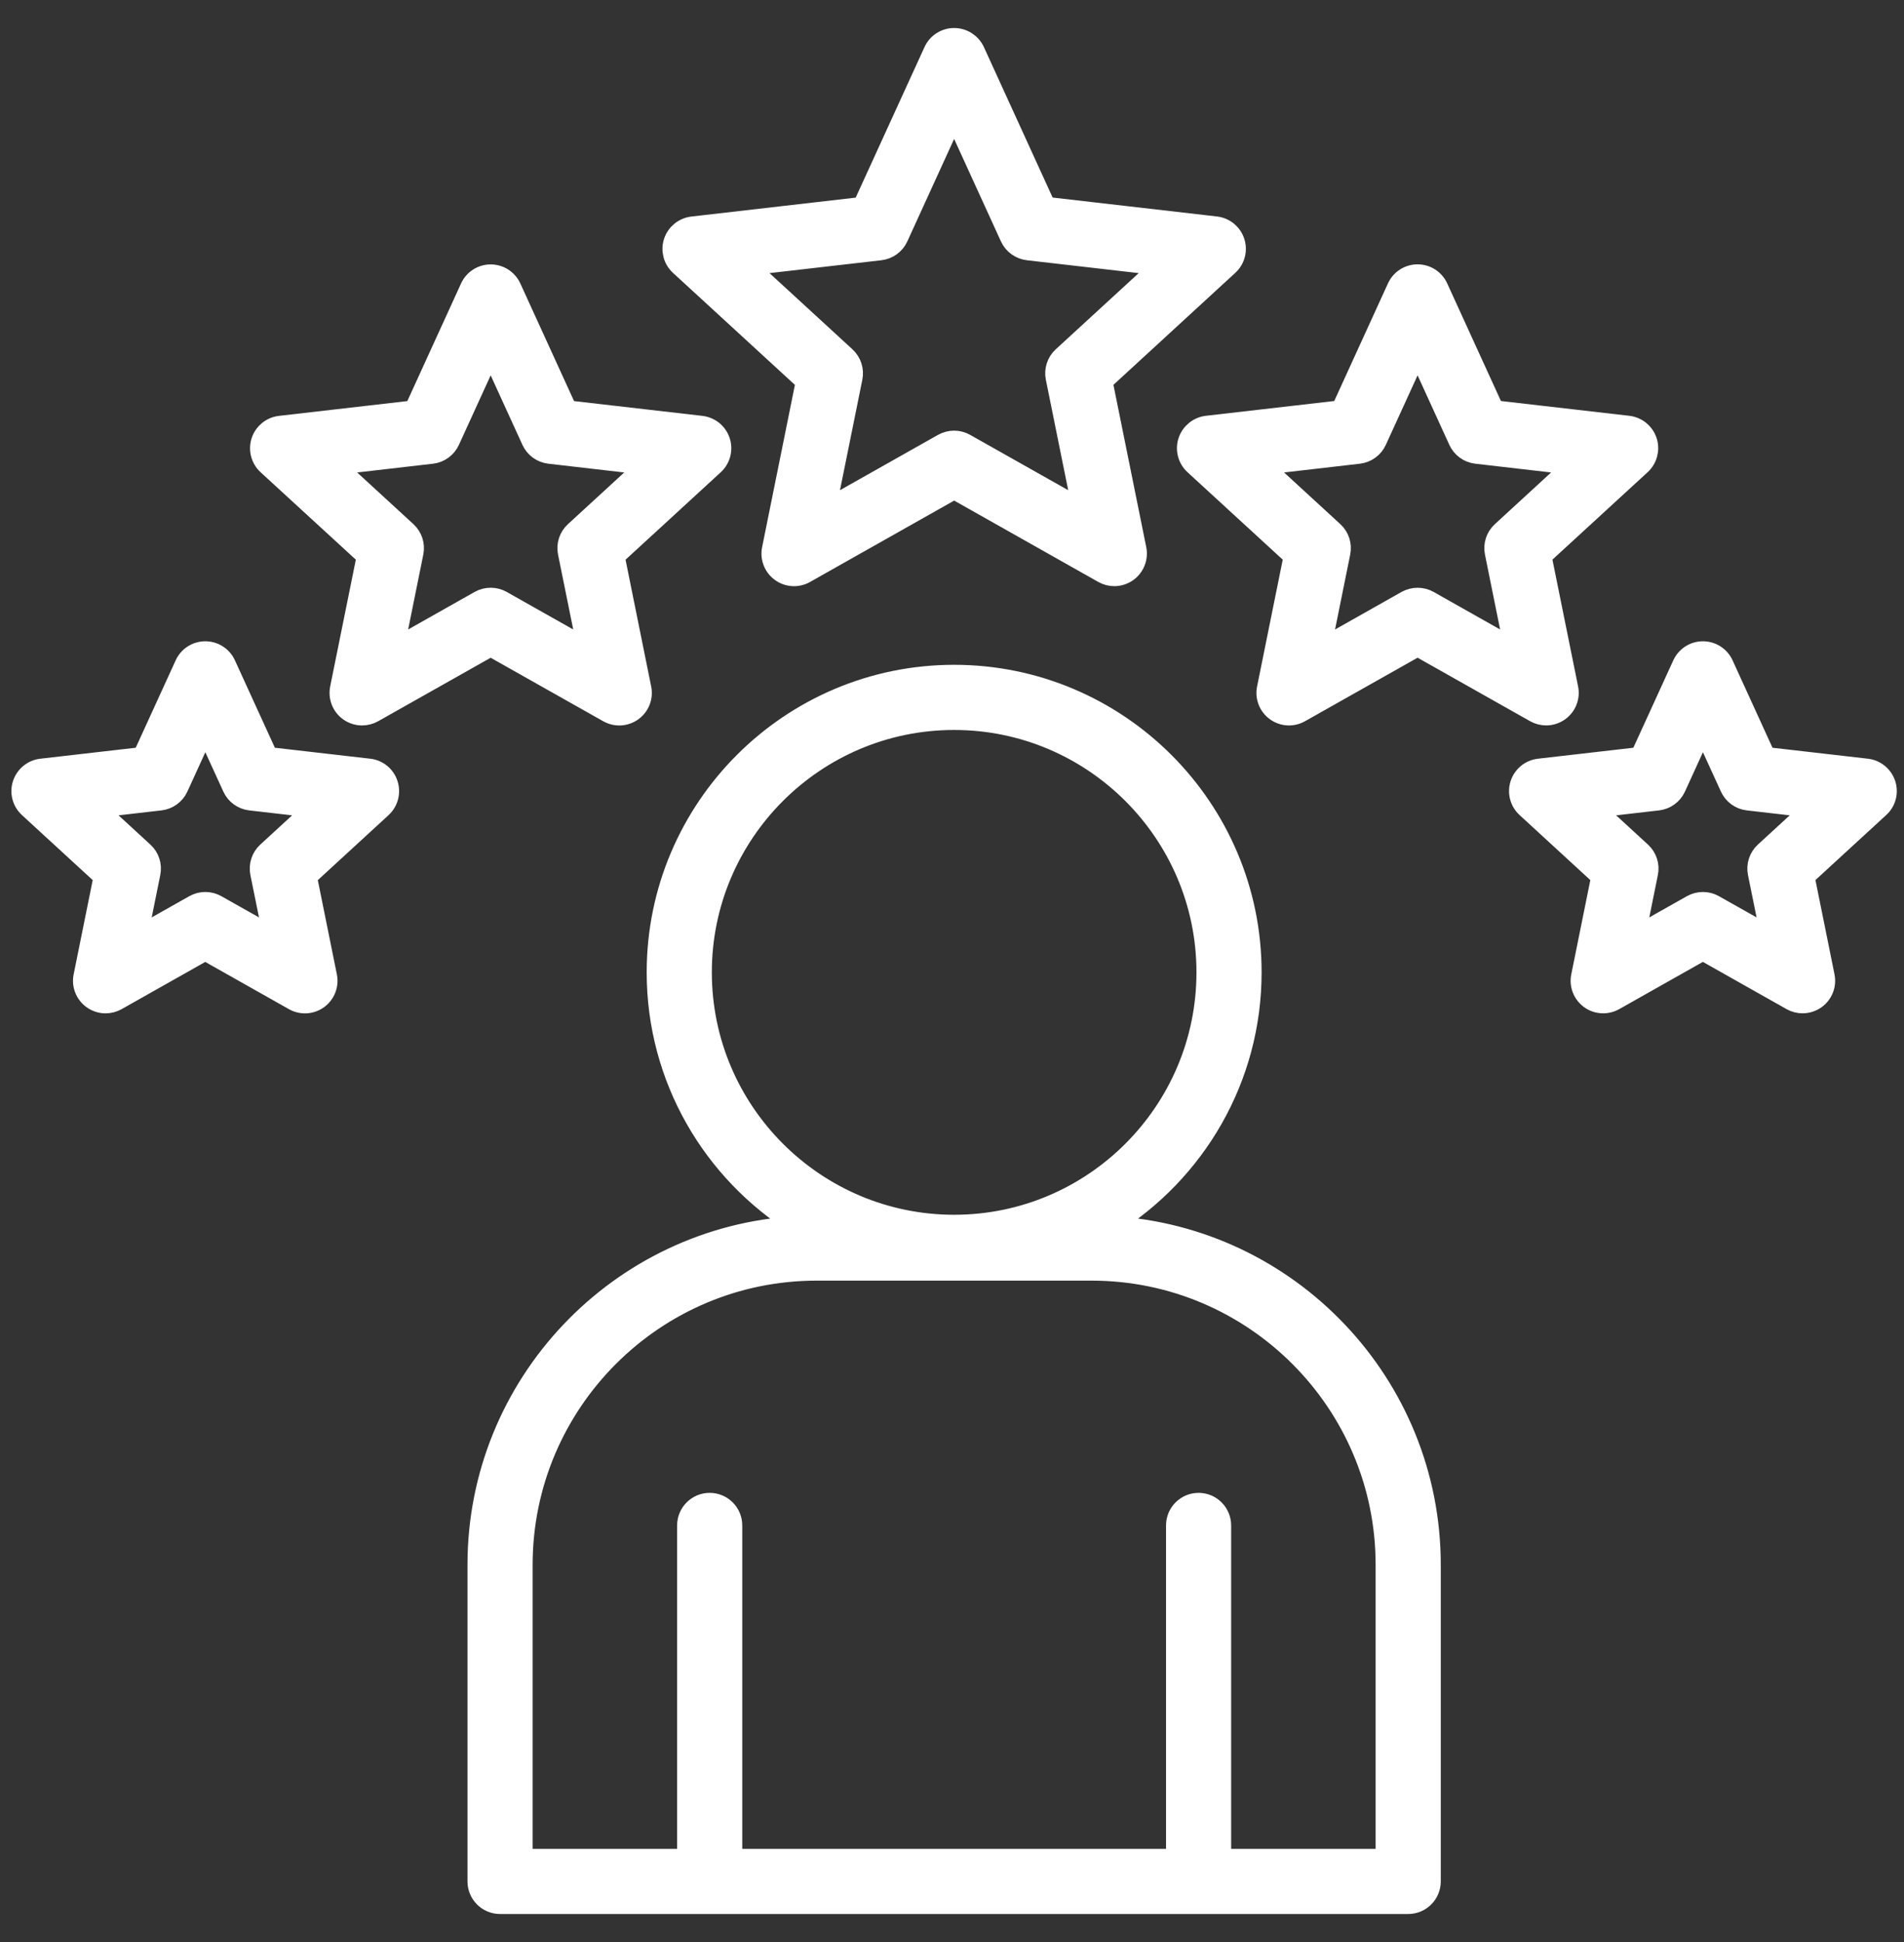 <svg xmlns="http://www.w3.org/2000/svg" width="51" height="52" viewBox="0 0 51 52" fill="none"><rect x="0" y="0" width="51" height="52" fill="#333333" stroke="none"/><g id="fi_17372275"><path id="Vector" d="M29.775 32.812C32.035 31.4 33.543 28.891 33.543 26.036C33.543 21.633 29.961 18.051 25.557 18.051C21.154 18.051 17.572 21.633 17.572 26.036C17.572 28.892 19.079 31.4 21.339 32.812C16.569 33.09 12.772 37.059 12.772 41.898V50.378C12.772 50.721 13.051 51 13.394 51H37.72C38.063 51 38.342 50.721 38.342 50.378V41.898C38.342 37.058 34.546 33.09 29.775 32.812ZM18.817 26.036C18.817 22.32 21.84 19.296 25.557 19.296C29.274 19.296 32.298 22.32 32.298 26.036C32.298 29.753 29.274 32.777 25.557 32.777C21.84 32.776 18.817 29.752 18.817 26.036ZM37.098 49.755H32.727V40.845C32.727 40.502 32.448 40.223 32.105 40.223C31.762 40.223 31.483 40.502 31.483 40.845V49.755H19.632V40.845C19.632 40.502 19.353 40.223 19.009 40.223C18.666 40.223 18.387 40.502 18.387 40.845V49.755H14.017V41.898C14.017 37.566 17.542 34.041 21.873 34.041H29.24C33.573 34.041 37.097 37.566 37.097 41.898V49.755H37.098ZM21.565 10.217L20.659 14.7C20.61 14.939 20.706 15.184 20.903 15.327C21.1 15.47 21.362 15.486 21.575 15.365L25.558 13.117L29.542 15.365C29.637 15.419 29.743 15.445 29.848 15.445C29.976 15.445 30.105 15.405 30.214 15.326C30.411 15.183 30.506 14.938 30.458 14.699L29.551 10.216L32.92 7.121C33.1 6.956 33.166 6.702 33.091 6.471C33.016 6.24 32.812 6.073 32.571 6.045L28.027 5.522L26.126 1.362C26.022 1.142 25.801 1 25.557 1C25.313 1 25.092 1.142 24.991 1.364L23.089 5.524L18.546 6.047C18.304 6.075 18.101 6.241 18.025 6.473C17.949 6.704 18.017 6.96 18.196 7.123L21.565 10.217ZM23.581 6.72C23.798 6.695 23.986 6.558 24.076 6.36L25.557 3.119L27.038 6.36C27.129 6.558 27.317 6.695 27.533 6.72L31.073 7.127L28.448 9.537C28.287 9.685 28.216 9.906 28.259 10.119L28.966 13.612L25.862 11.861C25.767 11.807 25.662 11.781 25.556 11.781C25.45 11.781 25.346 11.808 25.25 11.861L22.146 13.612L22.853 10.119C22.896 9.906 22.825 9.685 22.664 9.537L20.04 7.127L23.581 6.72ZM31.806 11.809C31.73 12.04 31.798 12.296 31.977 12.46L34.632 14.897L33.917 18.43C33.868 18.668 33.964 18.913 34.161 19.056C34.358 19.199 34.62 19.215 34.833 19.094L37.971 17.324L41.109 19.094C41.204 19.148 41.31 19.174 41.415 19.174C41.544 19.174 41.672 19.134 41.781 19.055C41.978 18.912 42.074 18.667 42.025 18.428L41.31 14.896L43.965 12.459C44.144 12.294 44.211 12.039 44.136 11.808C44.06 11.577 43.857 11.41 43.615 11.382L40.035 10.97L38.537 7.692C38.436 7.47 38.215 7.328 37.971 7.328C37.727 7.328 37.506 7.47 37.405 7.692L35.907 10.97L32.327 11.382C32.085 11.411 31.882 11.578 31.806 11.809ZM36.398 12.168C36.615 12.143 36.803 12.006 36.893 11.808L37.971 9.449L39.049 11.808C39.139 12.006 39.327 12.143 39.544 12.168L42.119 12.465L40.21 14.219C40.049 14.366 39.977 14.587 40.021 14.801L40.535 17.342L38.277 16.067C38.182 16.014 38.077 15.988 37.971 15.988C37.865 15.988 37.761 16.015 37.665 16.067L35.407 17.342L35.921 14.801C35.965 14.587 35.893 14.366 35.733 14.219L33.823 12.465L36.398 12.168ZM50.527 20.991C50.451 20.759 50.248 20.592 50.006 20.564L47.309 20.254L46.181 17.785C46.079 17.563 45.858 17.421 45.614 17.421C45.37 17.421 45.15 17.563 45.048 17.785L43.919 20.254L41.222 20.564C40.98 20.592 40.777 20.758 40.701 20.991C40.626 21.222 40.693 21.477 40.873 21.641L42.871 23.477L42.333 26.138C42.284 26.377 42.38 26.621 42.577 26.765C42.774 26.908 43.036 26.922 43.249 26.803L45.613 25.469L47.977 26.803C48.073 26.857 48.178 26.883 48.283 26.883C48.412 26.883 48.541 26.842 48.65 26.764C48.847 26.62 48.942 26.375 48.893 26.137L48.355 23.476L50.354 21.64C50.535 21.476 50.602 21.222 50.527 20.991ZM47.255 22.799C47.094 22.946 47.023 23.167 47.066 23.381L47.405 25.051L45.92 24.214C45.825 24.16 45.72 24.134 45.614 24.134C45.508 24.134 45.404 24.161 45.308 24.214L43.824 25.051L44.162 23.381C44.206 23.167 44.134 22.946 43.973 22.799L42.718 21.646L44.411 21.451C44.628 21.426 44.815 21.289 44.906 21.091L45.614 19.541L46.323 21.091C46.413 21.289 46.601 21.426 46.818 21.451L48.511 21.646L47.255 22.799ZM9.804 14.897L9.089 18.43C9.041 18.668 9.136 18.913 9.333 19.056C9.442 19.135 9.57 19.175 9.699 19.175C9.804 19.175 9.91 19.148 10.005 19.095L13.143 17.325L16.281 19.095C16.494 19.215 16.756 19.2 16.953 19.057C17.151 18.914 17.246 18.669 17.197 18.43L16.483 14.898L19.137 12.461C19.317 12.296 19.383 12.041 19.308 11.81C19.233 11.579 19.029 11.412 18.787 11.384L15.208 10.972L13.71 7.694C13.608 7.472 13.387 7.33 13.143 7.33C12.899 7.33 12.678 7.472 12.577 7.694L11.079 10.972L7.499 11.384C7.257 11.412 7.054 11.578 6.978 11.81C6.903 12.041 6.97 12.297 7.149 12.461L9.804 14.897ZM11.571 12.168C11.787 12.143 11.975 12.006 12.065 11.808L13.143 9.449L14.221 11.808C14.311 12.006 14.499 12.143 14.716 12.168L17.292 12.465L15.382 14.219C15.221 14.366 15.149 14.587 15.193 14.801L15.708 17.342L13.449 16.067C13.259 15.961 13.027 15.961 12.837 16.067L10.579 17.342L11.093 14.801C11.137 14.587 11.065 14.366 10.905 14.219L8.995 12.465L11.571 12.168ZM9.891 20.564L7.194 20.254L6.065 17.785C5.964 17.563 5.743 17.421 5.499 17.421C5.255 17.421 5.034 17.563 4.933 17.785L3.804 20.254L1.107 20.564C0.865 20.592 0.662 20.758 0.586 20.991C0.51 21.222 0.578 21.477 0.757 21.641L2.756 23.477L2.218 26.138C2.169 26.377 2.265 26.621 2.462 26.765C2.571 26.843 2.698 26.884 2.828 26.884C2.933 26.884 3.038 26.857 3.134 26.804L5.498 25.47L7.862 26.804C8.074 26.924 8.337 26.909 8.534 26.766C8.731 26.622 8.827 26.378 8.778 26.139L8.24 23.478L10.239 21.642C10.418 21.477 10.485 21.223 10.41 20.992C10.337 20.759 10.133 20.592 9.891 20.564ZM7.141 22.799C6.98 22.946 6.909 23.167 6.952 23.381L7.291 25.051L5.806 24.214C5.616 24.107 5.384 24.107 5.194 24.214L3.71 25.051L4.048 23.381C4.091 23.167 4.02 22.946 3.859 22.799L2.604 21.646L4.297 21.451C4.514 21.426 4.701 21.289 4.792 21.091L5.5 19.541L6.209 21.091C6.299 21.289 6.487 21.426 6.703 21.451L8.396 21.646L7.141 22.799Z" fill="white" stroke="white" stroke-width="0.5"></path></g></svg>